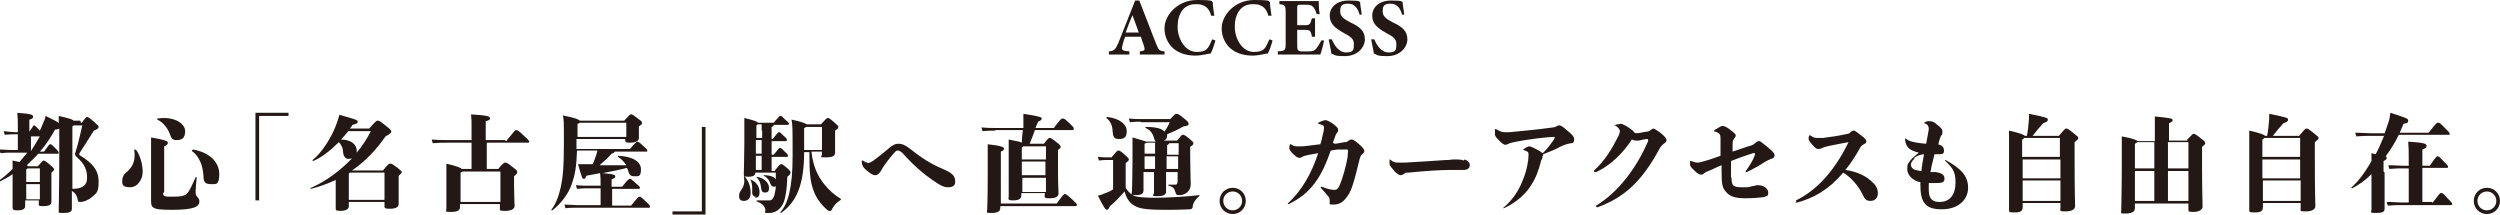 <?xml version="1.0" encoding="UTF-8"?>
<svg id="_レイヤー_1" data-name="レイヤー_1" xmlns="http://www.w3.org/2000/svg" version="1.1" viewBox="0 0 476.6 40.9">
  <!-- Generator: Adobe Illustrator 29.0.1, SVG Export Plug-In . SVG Version: 2.1.0 Build 192)  -->
  <defs>
    <style>
      .st0 {
        fill: #231815;
      }
    </style>
  </defs>
  <g>
    <path class="st0" d="M217.3,10.4v-.6c1-.1,1-.3.8-1-.2-.5-.4-1.2-.6-1.8h-3c-.2.5-.4,1.1-.5,1.6-.3,1,0,1.1,1.3,1.2v.6h-3.9v-.6c1-.1,1.2-.3,1.8-1.6l3.2-8.1h.8c1,2.6,2.1,5.4,3.1,8,.6,1.5.7,1.6,1.7,1.7v.6h-4.5ZM215.9,2.9c-.5,1.1-.9,2.2-1.3,3.3h2.5l-1.2-3.3Z"/>
    <path class="st0" d="M231.7,7.7c-.2.8-.6,2-.9,2.5-.4,0-1.7.4-2.9.4-4.2,0-5.9-2.7-5.9-5.2s2.5-5.4,6.2-5.4,2.6.3,3,.4c0,.7.2,1.9.3,2.6h-.6c-.3-1.1-.8-1.7-1.6-2-.4-.2-.9-.2-1.4-.2-2.3,0-3.4,1.9-3.4,4.3s1.5,4.8,3.6,4.8,2.2-.7,3-2.4l.6.2Z"/>
    <path class="st0" d="M242.6,7.7c-.2.8-.6,2-.9,2.5-.4,0-1.7.4-2.9.4-4.2,0-5.9-2.7-5.9-5.2s2.5-5.4,6.2-5.4,2.6.3,3,.4c0,.7.2,1.9.3,2.6h-.6c-.3-1.1-.8-1.7-1.6-2-.4-.2-.9-.2-1.4-.2-2.3,0-3.4,1.9-3.4,4.3s1.5,4.8,3.6,4.8,2.2-.7,3-2.4l.6.2Z"/>
    <path class="st0" d="M252.4,7.7c0,.4-.5,2.2-.7,2.7h-8.1v-.6c1.4-.1,1.5-.2,1.5-1.5V2.3c0-1.3-.2-1.4-1.2-1.5V.2h5.1c1.6,0,2.2,0,2.4,0,0,.3,0,1.6.2,2.5h-.6c-.1-.5-.4-1.1-.7-1.4-.3-.3-.5-.4-1.3-.4h-1c-.6,0-.7,0-.7.6v3.3h1.5c.9,0,1-.2,1.3-1.3h.6v3.5h-.6c-.2-1.2-.4-1.3-1.3-1.3h-1.5v2.7c0,1.1,0,1.4,1,1.4h1.1c.9,0,1.1-.1,1.5-.5.4-.5.7-1,1-1.6h.6Z"/>
    <path class="st0" d="M259.2,2.8c-.3-1-.8-2.1-2.2-2.1s-1.5.6-1.5,1.5.6,1.4,2,2.1c1.7.8,2.7,1.6,2.7,3.2s-1.5,3.2-3.8,3.2-1.9-.3-2.6-.5c0-.4-.4-2-.5-2.7h.6c.3.8,1.2,2.5,2.7,2.5s1.5-.6,1.5-1.6-.6-1.4-1.9-2.1c-1.6-.9-2.7-1.7-2.7-3.3s1.3-2.9,3.6-2.9,1.9.2,2.2.3c0,.6.2,1.4.3,2.4h-.6Z"/>
    <path class="st0" d="M267.3,2.8c-.3-1-.8-2.1-2.2-2.1s-1.5.6-1.5,1.5.6,1.4,2,2.1c1.7.8,2.7,1.6,2.7,3.2s-1.5,3.2-3.8,3.2-1.9-.3-2.6-.5c0-.4-.4-2-.5-2.7h.6c.3.8,1.2,2.5,2.7,2.5s1.5-.6,1.5-1.6-.6-1.4-1.9-2.1c-1.6-.9-2.7-1.7-2.7-3.3s1.3-2.9,3.6-2.9,1.9.2,2.2.3c0,.6.2,1.4.3,2.4h-.6Z"/>
  </g>
  <g>
    <path class="st0" d="M15.5,23.5c.9-1.2,1-1.2,1.1-1.2s.3,0,1.3.9c.8.7.9.8.9,1s-.1.4-.9.7c-1,1.6-1.9,3-2.8,4.4,0,.1,0,.2.1.3,2.5,1.5,3.6,2.9,3.6,5s-.4,2.2-1.2,2.9-1.7,1-2.2,1-.5,0-.6-.5c-.1-.6-.4-1.2-1.1-1.6,0,1.7,0,2.8,0,3.4s-.5.8-1.6.8-.9,0-.9-.7c0-1,.1-4.3.1-10.3s0-4.1,0-5.1c-.1.1-.4.2-.8.2-.9,1.6-1.8,3-2.9,4.2h.8c1-1.4,1-1.4,1.2-1.4s.2,0,.9.7c.7.7.7.8.7.9,0,.2-.1.2-.3.2h-3.6c-.7.8-1.5,1.5-2.2,2.2.1,0,.2,0,.2.2h1.9c.9-1,1-1.1,1.1-1.1s.3,0,1.2.8c.8.6.8.8.8.9s0,.2-.5.6v2.1c0,2.4,0,3.2,0,3.5,0,.6-.6.8-1.6.8s-.8-.2-.8-.7v-.4h-2.6v1.1c0,.6-.6.8-1.5.8s-.9-.2-.9-.7,0-1.3,0-4.7v-1.5c-.8.6-1.7,1-2.6,1.5-.1,0-.2,0-.1-.2,1-.7,1.9-1.5,2.7-2.3,0-.6,0-1.1,0-1.6.5.1,1,.2,1.3.3.5-.6,1-1.2,1.5-1.8h-3.1c-.6,0-1.2,0-2,.1l-.2-.7c.9,0,1.6.1,2.2.1h1.3v-3h-.5c-.5,0-1.1,0-2,.1l-.2-.7c.9.1,1.7.2,2.2.2h.5v-.9c0-1.3,0-1.8-.1-2.8,2.7.2,3,.4,3,.7s0,.4-.7.6v2.3c.8-1.2.8-1.2.9-1.2s.2,0,.9.8l.2.2c.2-.4.4-.9.6-1.4.3-.6.4-.9.5-1.4,1.6.8,2.3,1.1,2.5,1.4,0-.6,0-1,0-1.4,2.2.5,2.7.7,2.8.9h1.3ZM5.3,32.1c0,0-.2.1-.3.2v2.4h2.6v-2.6h-2.3ZM7.6,38v-2.9h-2.6v2.9h2.6ZM5.9,26v2.8c.6-.9,1.1-1.8,1.7-2.8h-1.7ZM13.8,29.8c0,2.6,0,4.6,0,6.2,2.1,0,2.8-.8,2.8-2.1s-.3-2.5-2-4c-.3-.3-.4-.5-.2-.9.5-1.6.8-3,1.3-5.1h-1.6c0,0-.2.1-.3.2v5.7Z"/>
    <path class="st0" d="M25.9,28.5c.9,1.2,1.3,3,1.3,4.3s-.9,2.9-2.4,2.9-1.5-.6-1.5-1.2.2-1.1.6-1.5c1.3-1,2-2.2,1.7-4.4,0-.1.1-.2.2,0ZM31.1,36.8c0,.6.2.7,1.6.7,2.2,0,2.7-.2,3.2-.9.3-.4.9-1.7,1.4-2.8,0-.1.2,0,.2,0-.1,1.1-.2,2.1-.2,2.6,0,.7,0,.8.3,1.1.3.4.4.5.4.9,0,1-1,1.6-5.2,1.6s-4-.4-4-2.3,0-4.7,0-6.5c0-3.3,0-4.1,0-5,2.8.5,3.2.7,3.2,1s-.2.5-.7.7v8.7ZM30,22.6c3.3-.5,5.3,1,5.3,2.4s-.7,1.7-1.6,1.7-1-.3-1.3-1.1c-.6-1.6-1.6-2.4-2.4-2.8-.1,0,0-.2,0-.2ZM36.8,28.5c3.3.6,5,2.5,5,4.7s-.7,1.9-1.7,1.9-1.3-.5-1.3-1.4c-.1-2.1-.8-3.9-2.2-4.9-.1,0,0-.2.1-.2Z"/>
    <path class="st0" d="M55,22.1h-5.6v16.1h-.7v-16.7h6.3v.6Z"/>
    <path class="st0" d="M73,32.5c1.1-1.3,1.1-1.3,1.4-1.3s.3,0,1.4.8c.7.6.8.7.8.8s0,.2-.6.7v1.8c0,1.7,0,3.4,0,3.6,0,.6-.6.9-1.7.9s-1-.2-1-.7v-.6h-6.8v.8c0,.6-.6.9-1.6.9s-.9-.2-.9-.7,0-1.8,0-3.7v-1.5c-1.5.7-3.1,1.3-4.7,1.7-.1,0-.2-.2,0-.2,2.8-1.2,5.6-3.3,7.8-5.6-.2,0-.4.1-.6.1-.6,0-1-.4-1.1-1.3,0-.8-.4-1.5-.8-1.9-1.6,1.6-3.4,3-4.9,3.6,0,0-.2-.1-.1-.2,1.7-1.3,3.8-4.5,4.7-7.3.2-.6.3-.9.4-1.3,3.3.9,3.5,1,3.5,1.3s-.2.4-1,.6c-.1.2-.3.5-.5.7h3.7c1.3-1.5,1.4-1.5,1.6-1.5s.4,0,1.7,1.1c.8.6.9.8.9,1s-.2.4-1.1.9c-1.8,2.6-3.9,4.8-6.4,6.5h5.9ZM66.4,25c-.4.5-.9,1.1-1.4,1.6,1.7,0,3,.8,3,2.1s0,.2,0,.4c1.1-1.3,2-2.7,2.7-4.1h-4.2ZM73.3,38.1v-5.2h-6.6c0,0-.1.1-.2.2v5h6.8Z"/>
    <path class="st0" d="M96.5,26.9c1.6-2,1.7-2.1,1.9-2.1s.4,0,1.6,1.2c.8.7.9.9.9,1s0,.2-.3.2h-7.8v5h2.2c.9-1.1,1.1-1.2,1.3-1.2s.4,0,1.5.9c.8.6.8.7.8.9s0,.3-.6.8v1.6c0,2,.1,3.6.1,4.1s-.6.9-1.8.9-1-.1-1-.7v-.6h-7.6v.5c0,.8-.6,1-1.8,1s-.8-.1-.8-.7,0-2.4,0-4.5,0-2.9,0-4c2.1.5,2.8.8,2.9,1h1.9v-5h-4.8c-.7,0-1.5,0-2.6.1l-.2-.7c1.3.1,2.1.1,2.8.1h4.8v-2.6c0-.8,0-1.3-.1-2.3,3.2.2,3.6.4,3.6.7s0,.4-.8.6v3.6h3.6ZM95.4,38.6v-5.9h-7.2c0,0-.2.1-.4.2v5.6h7.6Z"/>
    <path class="st0" d="M120.3,39.2c1.3-1.6,1.4-1.7,1.6-1.7s.3,0,1.2.9c.8.7.8.8.8,1s0,.2-.2.2h-13.9c-.6,0-1.3,0-2,.1l-.2-.7c.9,0,1.6.1,2.2.1h4.7v-3.2h-2.4c-.5,0-1.2,0-2.1.1l-.2-.7c.9.1,1.7.1,2.3.1h2.4c0-1,0-1.7-.1-2.4-.8.2-1.7.3-2.6.5-.2.5-.3.6-.5.6-.3,0-.4-.3-1.1-2.8.6,0,1.2,0,1.5,0h1.3c.4-.9.7-1.8.9-2.6h-3.9c-.1,3.2-.4,4.7-1,6.4-.6,1.8-2.1,3.8-3.7,5,0,0-.3,0-.2-.1.8-1,1.4-2.5,1.8-4.3.4-1.9.6-3.6.6-8.2s0-4.6-.2-5.5c2.5.5,3.1.8,3.2,1h8.5c1-1.1,1.1-1.2,1.3-1.2s.3,0,1.3.8c.7.5.8.6.8.8s0,.3-.6.7v.6c0,.7,0,1.2,0,1.6,0,.6-.7.9-1.7.9s-.9-.2-.9-.7h-9.3c0,.7,0,1.3,0,1.9h10.2c1.2-1.4,1.3-1.4,1.4-1.4s.3,0,1.1.8c.7.6.8.7.8.9s0,.2-.2.2h-6c0,.1-.2.3-.6.4-.7.8-1.5,1.5-2.3,2.2,1.7,0,3.4,0,5.1,0-.4-.6-.9-1.2-1.6-1.6,0,0,0-.2,0-.2,2.8.1,4.4,1.1,4.4,2.6s-.6,1.3-1.3,1.3-.9-.3-1.1-.9c0-.2-.2-.5-.3-.7-1.5.4-3,.7-4.6,1,2.3.2,2.4.4,2.4.6s0,.3-.7.6v1.4h2c1.2-1.5,1.3-1.5,1.5-1.5s.2,0,1.2.9c.7.6.7.7.7.8s0,.2-.2.2h-5.1v3.2h3.3ZM110.5,23.4c0,0-.2.2-.4.2v2.5h9.3v-2.7h-8.9Z"/>
    <path class="st0" d="M128.2,40.3h5.6v-16.1h.7v16.7h-6.3v-.6Z"/>
    <path class="st0" d="M142,33.7c.8.9,1.1,2,1.1,3.1s-.6,1.5-1.3,1.5-.9-.4-.9-.9.1-.8.5-1.3c.5-.8.6-1.5.4-2.4,0-.1.1-.2.2,0ZM147.8,32.4c.8-1,.9-1.1,1.1-1.1s.3,0,1.1.7c.7.6.7.7.7.9s0,.3-.6.8c-.1,2.6-.4,4.4-.9,5.3-.6,1-1.4,1.6-2.6,1.6s-.6,0-.7-.7c-.2-.7-.6-1.1-1.6-1.5-.1,0-.1-.2,0-.2,1.3,0,1.9,0,2.4,0,.4,0,.7-.3.9-.9.1-.5.3-1.1.3-1.8,0,0-.2.1-.3.1-.3,0-.5-.1-.7-.5-.3-.9-.7-1.3-1.3-1.6-.1,0,0-.1,0-.1,1.2,0,2,.3,2.3.8,0-.4,0-.8,0-1.3h-3.9c0,.6-.5.8-1.4.8s-.8-.2-.8-.7.1-3.1.1-5.7,0-3.7,0-4.8c2.1.5,2.5.7,2.6.9h3c1.1-1.3,1.1-1.3,1.3-1.3s.2,0,1,.8c.6.5.6.6.6.7s0,.2-.2.2h-2.7c0,.2-.1.3-.4.4v2.3h.2c1-1.2,1-1.3,1.2-1.3s.2,0,.9.7c.6.5.6.6.6.8s0,.2-.2.2h-2.7v2.6h.4c1-1.2,1-1.3,1.2-1.3s.2,0,.9.7c.6.5.6.6.6.8s0,.2-.2.2h-2.9v2.7h.6ZM144.1,37.5c-.4,0-.7-.3-.7-.8s0-.5,0-.9c0-.7-.2-1.4-.4-1.6,0,0,0-.1,0,0,1.2.4,1.8,1.4,1.8,2.4s-.4,1.1-.9,1.1ZM145.2,24.9c0-.4,0-.8,0-1.2h-.7c0,0-.2.1-.3.2v2.4h1.1v-1.4ZM145.2,26.7h-1.1v2.6h1.1v-2.6ZM145.2,29.7h-1.1v2.7h1.1v-2.7ZM144.3,33.8c-.1,0,0-.1,0-.1,1.6.3,2.3,1.3,2.3,2.1s-.3.9-.8.9-.6-.3-.7-.8c-.1-1.2-.5-1.8-.9-2.1ZM154.7,29c.3,2.4,1,4.4,2.5,6.2.9,1.1,1.9,2,3.1,2.7,0,0,0,.1,0,.2-.7.4-1.3,1-1.7,1.8-.1.3-.2.3-.4.3s-.3,0-.5-.2c-1.1-.9-2.1-2.3-2.5-3.4-.8-1.9-.9-4-.9-7.6h-1c0,6.5-1.6,9.6-4.4,11.6,0,0-.2,0-.1-.2,1.4-1.5,2.3-4.6,2.3-10.5s0-5.9-.2-7.1c1.9.4,2.6.7,2.9.9h2.7c1-1.1,1.1-1.2,1.3-1.2s.3,0,1.1.7c.8.7.9.8.9,1s0,.3-.6.7v1.2c0,1,0,2.4,0,3s-.4.9-1.8.9-.7-.1-.7-.6v-.5h-2ZM156.7,28.6v-4.4h-3c-.1,0-.2.2-.4.2v4.2h3.4Z"/>
    <path class="st0" d="M165.4,31.1c.3,0,.6-.2,1-.4,1.1-.8,1.8-1.4,2.9-2.3.9-.8,1.4-1,2-1s1.2.2,2.1.9c2.4,1.9,4,2.9,6.1,3.8,1.1.5,1.6.7,2.1,1.2.4.4.5.8.5,1.4s-.4,1-1.3,1-1.5-.3-3.2-1.5c-1.5-1-3.3-2.6-4.8-4.2-.5-.6-.8-.9-1.1-1.1-.2-.1-.3-.2-.5-.2s-.3,0-.5.2c-.6.6-1.4,1.6-2.3,2.9-.2.3-.5.9-.6,1-.3.4-.6.6-.9.6-.5,0-1-.3-1.9-1.1-.4-.4-.7-.7-.7-1.5s0-.2,0-.2c0,0,0,0,.2,0,.4.3.7.4.9.4Z"/>
    <path class="st0" d="M189.8,24.9c-.6,0-1.5,0-2.5.1l-.2-.7c1.1.1,2,.1,2.7.1h5.3c0-.5,0-1.1,0-1.5,0-.4,0-.6,0-1.2,3.4.5,3.5.7,3.5.9s-.2.4-.7.6l-.5,1.2h3.5c1.3-1.7,1.4-1.8,1.7-1.8s.3,0,1.3.9c.7.7.8.8.8,1s0,.3-.2.3h-7.2c-.3.9-.7,1.8-1,2.6h2.7c.8-1,.9-1.1,1.1-1.1s.3,0,1.3.8c.8.6.8.7.8.9s0,.2-.5.6v4.3c0,2.5.1,3.5.1,3.9,0,.6-.4,1-1.7,1s-.9-.3-.9-1h-4.5v.5c0,.6-.5.9-1.6.9s-.8-.3-.8-.8,0-2.2,0-6,0-4,0-4.8c1.4.3,2.2.4,2.5.6,0-.7.1-1.6.2-2.4h-5.3ZM201.3,39c1.4-1.9,1.5-2,1.7-2s.3,0,1.5,1.1c.7.7.8.8.8.9s0,.3-.3.3h-14.3v.3c0,.7-.5,1-1.7,1s-.8-.1-.8-.7.1-1.5.1-6.5,0-5.1,0-5.9c2.8.3,3.1.6,3.1.8s0,.4-.6.6v9.9h10.7ZM199.4,30.4v-2.5h-4.3c0,0-.2.2-.3.2v2.3h4.5ZM194.8,30.8v2.6h4.5v-2.6h-4.5ZM199.4,36.6v-2.7h-4.5v2.7h4.5Z"/>
    <path class="st0" d="M214.8,36.1c.5.7,1,1.1,1.6,1.3.7.2,1.9.3,3.9.3s5.9-.2,8.3-.5c.1,0,.2.1,0,.2-.7.6-1.1,1.2-1.2,1.8,0,.5-.2.7-.6.7-.5,0-1.4.1-4.4.1-4.6,0-5.5-.3-6.6-1.1-.6-.5-1.1-1.2-1.4-2.4-.9,1-1.9,2.1-2.8,2.8-.2.5-.4.7-.6.7s-.5-.3-1.7-2.7c.6-.1.9-.3,1.2-.4.6-.2,1.1-.4,1.7-.8v-5.6h-.9c-.7,0-1,0-1.8.1l-.2-.7c.9.1,1.2.1,2,.1h.6c1-1.2,1.1-1.3,1.3-1.3s.3,0,1,.6c.9.8,1,.9,1,1.1s-.1.3-.6.7v4.7ZM211.1,22.3c2.5.3,3.7,1.5,3.7,2.7s-.5,1.5-1.5,1.5-1.1-.5-1.2-1.5c0-.8-.3-1.9-1.2-2.5,0,0,0-.2.2-.2ZM217.5,23.2c-.5,0-1.2,0-2.1.1l-.2-.7c.9.1,1.7.1,2.3.1h5.6c.9-1,1-1,1.2-1s.4,0,1.7,1.1c.5.4.6.6.6.8,0,.3-.2.4-1,.5-1,.6-1.9,1-3.1,1.5,0,0,0,.2,0,.3,0,.4-.2.7-.6.9h2.5c.8-1,.9-1.1,1.1-1.1s.3,0,1.2.7c.7.6.8.7.8.9s0,.3-.6.7v1.7c0,2.3.1,4.7.1,5.4s-.3,1.5-1.2,1.9c-.4.2-.9.2-1.2.2s-.4-.2-.5-.5c-.2-.7-.4-1.1-1.3-1.3-.1,0-.1-.2,0-.2.6,0,.9,0,1.3,0,.3,0,.4-.2.4-.8v-1.6h-2.2c0,1.8,0,3.5,0,3.7,0,.6-.4.9-1.7.9s-.6-.2-.6-.7,0-2,0-3.9h-2v3.5c0,.6-.4.9-1.5.9s-.7-.2-.7-.7.1-3.2.1-5.6,0-3.6,0-4.7c1.7.5,2.4.7,2.6.8h1.9c-.2-.1-.3-.3-.4-.7-.3-1-.8-1.6-1.6-1.9-.1,0,0-.2,0-.2,2,0,3.1.3,3.6.9.4-.6.7-1.1,1-1.8h-5.6ZM220.2,29.4c0-1.2,0-1.8,0-2.2h-1.6c0,0-.2.1-.4.2v1.9h2ZM220.2,32.2c0-.6,0-1.2,0-1.7v-.7h-2v2.4h2ZM222.9,27.3c0,.1-.1.2-.4.4v1.8h2.2v-2.2h-1.8ZM224.6,32.2v-2.4h-2.2v2.4h2.2Z"/>
    <path class="st0" d="M235,40.8c-1.4,0-2.5-1.1-2.5-2.5s1.1-2.5,2.5-2.5,2.5,1.1,2.5,2.5-1.1,2.5-2.5,2.5ZM235,36.5c-1,0-1.8.8-1.8,1.8s.8,1.8,1.8,1.8,1.8-.8,1.8-1.8-.8-1.8-1.8-1.8Z"/>
    <path class="st0" d="M254.4,27.4c.6,0,1.2-.2,1.9-.3.3,0,.5,0,.8-.3.3-.2.4-.2.5-.2.3,0,.6.1,1.5.9.8.7,1,1,1,1.3s-.2.4-.4.6c-.3.2-.4.6-.5.9-.4,1.7-.9,3.7-1.3,4.9-.4,1.3-.8,2-1.5,2.8-.6.7-1.3,1-2.3,1s-.5-.2-.6-.7c0-.5-.1-.7-.4-1-.4-.5-.7-.8-1.3-1.5,0,0,0,0,0-.1,0,0,0-.1,0-.1s0,0,.2,0c1.2.5,2,.6,2.4.6s.7-.2,1-.9c.6-1.4,1.2-3.6,1.5-5.3,0-.4.1-.9.1-1.2s-.1-.3-.4-.3c-.4,0-.9,0-1.3,0-.5,0-1,.1-1.6.2-1.8,5.1-3.7,8.1-8,10.2,0,0-.1,0-.2,0s0,0,0,0,0,0,0-.1c2.6-2.4,4.5-5.6,5.8-9.6-.6.1-1.1.2-1.7.3-.8.2-1.1.2-1.3.4-.2.1-.4.2-.5.2-.3,0-.6-.1-1.1-.6-.6-.5-.9-1-.9-1.2s0-.4.1-.7c0-.1,0-.1,0-.1s0,0,.2,0c.4.3.7.4,1.2.4s.7,0,1,0c1.2-.1,2.3-.3,3.4-.4.2-.5.3-1,.4-1.5.1-.4.3-1,.3-1.6s-.2-.5-1-.8c-.1,0-.1,0-.1-.1s0,0,0-.1c.8-.4,1.2-.5,1.4-.5s.7.2,1.3.6c.9.7,1.1.9,1.1,1.2s0,.4-.2.6c-.2.2-.3.5-.5,1.1l-.3.8Z"/>
    <path class="st0" d="M279.2,30.4c.8.3,1,.7,1,1.1,0,.6-.5.9-1.2.9s-1.8,0-2.6,0c-1.8,0-4.8.2-7.8.5-.5,0-.7,0-1,.3-.2.1-.4.2-.6.2s-.6-.2-1.1-.7c-.7-.8-1-1.2-1-1.4s0-.4,0-.8c0,0,0-.1,0-.1s0,0,.1,0c.6.5.9.6,1.5.6s.9,0,1.3,0c3.5-.2,5.1-.3,7.9-.5.5,0,.7,0,1.2-.1.2,0,.4,0,.8,0s.9,0,1.3.2Z"/>
    <path class="st0" d="M294.1,30c-.1.2-.2.4-.3.6-.5,2-1,3.3-1.9,4.7-1.1,1.8-3,3.4-5.2,4.4q0,0,0,0c0,0-.1,0-.1,0s0,0,0-.1c1.7-1.4,3-3.3,3.8-5.5.7-1.7,1-3.6,1-4.5s-.2-.6-.9-1c-.1,0-.1,0-.1-.1s0,0,.1-.1c.6-.4.9-.5,1-.5.3,0,.7.2,1.5.6.6.3.9.6,1.1.7.8-.7,1.6-1.8,2.2-2.7,0-.1.1-.2.1-.3s0-.1-.2-.1c-1,0-4.7.4-7.6,1-.5.1-.8.2-1,.3-.2.1-.4.2-.6.2-.3,0-.6-.2-1.3-.9s-.7-.9-.7-1.2,0-.5,0-.7c0,0,0-.2,0-.2s.1,0,.2,0c.5.3,1,.6,1.5.6s.6,0,1.1,0c3.1-.3,5.3-.5,8.2-.9.2,0,.6-.1.7-.2.3-.2.4-.2.6-.2s.6.2,1.5,1c1,.8,1.3,1.2,1.3,1.7s-.2.7-.6.7c-.6.1-1.3.3-1.9.6-1.1.6-2.1,1-3.4,1.5,0,.2,0,.3-.2.5Z"/>
    <path class="st0" d="M311.9,25.4c.7,0,1.2-.2,2-.3.3,0,.5-.1.8-.3.3-.2.4-.3.5-.3s.5.2,1.2.7c1,.8,1.3,1.2,1.3,1.5s-.1.4-.5.7c-.4.3-.5.4-.8.9-3.4,6.3-6.7,9.3-11.8,11.2,0,0-.2,0-.2,0,0,0-.1,0-.1-.1s0-.1,0-.2c4.2-2.6,7.6-7,9.9-12.3,0,0,0-.1,0-.2,0,0,0-.2-.2-.2s-.8.1-1.6.3c-.2,0-.3,0-.5,0s-.3,0-.8-.2c-1.7,2.6-4,4.9-6.8,6.2,0,0-.1,0-.2,0-.1,0-.2,0-.2-.2s0,0,0-.1c2.1-1.9,3.5-4.3,4.6-6.5.3-.6.3-.8.3-1,0-.4-.3-.7-.9-1.1-.1,0-.1,0-.1-.1s0,0,.2,0c.4-.1.8-.2,1-.2s.7.2,1.6.8c.6.4.9.7,1,.9h0Z"/>
    <path class="st0" d="M330.1,33.9c0,1.5.3,1.8,2,1.8s1.1,0,1.9-.2c.3,0,.7-.2,1.1-.2,1.2,0,2,.7,2,1.4s-.2.6-.6.8c-.6.2-2.7.3-3.7.3-2.4,0-3.2-.5-3.9-1.4-.5-.6-.7-1.2-.7-3.7v-1.2c-.8.3-1.5.7-2.5,1.1-.3.1-.5.2-.8.4-.2.2-.3.3-.6.3s-.7-.2-1.3-.8c-.6-.6-.8-.8-.8-1.1s0-.5,0-.6c0,0,0-.1,0-.1s0,0,.2,0c.5.2.9.3,1.2.3.3,0,.7-.1,1.4-.3,1.1-.3,2.1-.7,3-1v-3.3c0-.7-.1-1-1-1.3-.2,0-.2-.1-.2-.2s0-.1.2-.2c.8-.5,1.2-.7,1.4-.7s.8.2,1.4.7c.9.7,1.1.9,1.1,1.1s-.1.4-.3.6c-.2.3-.3.5-.3,1.1,0,.4,0,.9,0,1.4,1-.3,2-.7,3-1,.8-.2,1.1-.4,1.4-.7.3-.2.4-.3.6-.3.3,0,.5.2,1.5,1,1.1.9,1.5,1.3,1.5,1.7s-.2.6-.7.7c-.4.2-.9.4-1.2.6-.9.6-2.1,1.3-3.4,1.9,0,0,0,0-.1,0,0,0-.1,0-.1,0s0,0,0-.2c.7-.9,1.3-1.9,1.7-2.9,0-.2.1-.3.1-.3,0-.1,0-.2-.2-.2s0,0-.2,0c-1.3.4-2.7.9-4.2,1.5,0,1.2,0,2.4,0,3.1Z"/>
    <path class="st0" d="M342.5,38.4c0,0-.1,0-.1-.1s0,0,0-.1c3.5-1.7,7.1-5.1,10-11.1-1.1.2-2.7.5-4.1.8-.4.1-.6.2-.9.3-.2.1-.4.2-.7.2s-.5,0-1.2-.8c-.6-.7-.7-.9-.7-1.1s0-.5.1-.6c0-.1,0-.1.1-.1s0,0,.1,0c.6.4.8.5,1.4.5s.5,0,1,0c1.5-.2,3-.4,4.3-.7.7-.1.8-.2,1-.4.2-.2.4-.3.6-.3s.5.2,1.4.9c.8.6,1,.9,1,1.1s0,.4-.5.6c-.3.2-.5.3-.7.7-.9,1.6-1.8,3-2.8,4.2,1.5.2,3,.7,4.3,1.6.5.4,1,.8,1.4,1.3.3.5.5.9.5,1.5,0,1-.6,1.5-1.4,1.5s-1.1-.3-1.5-1.2c-.7-1.5-2.1-3.2-3.7-4.2-2.7,3.2-5.6,4.9-9.1,5.8h0Z"/>
    <path class="st0" d="M369.4,27.5c.9.2,1.2.6,1.2,1.2s-.2.7-.9.7c-.2,0-.5,0-.9,0-.2.8-.4,1.6-.6,2.4,0,.3-.1.7-.2,1,.6,0,.9,0,1,0,1.2.2,1.7.5,1.7,1.3s-.8.8-1.8.8-.8,0-1.2,0c0,.4,0,.9,0,1.3,0,2,1,2.3,2.1,2.3,2,0,3-1.5,3-3.7s-.6-2.8-2-4.2c0,0,0,0,0-.1s0,0,0,0,0,0,.1,0c2.9,1.6,4.3,3,4.3,5.3s-1.9,4.1-5,4.1-4.1-1.2-4.1-4.7,0-.4,0-.5c-.4,0-.7-.2-1-.3-.7-.4-1.5-1.1-1.5-2.2s.2-1,.4-1.3c.3-.6,1-1.1,1.8-1.8-1.7-.4-2.4-1-2.6-2.3,0,0,0-.2,0-.3s0-.1,0-.1,0,0,.1,0c.4.4,1.3.8,3.9,1,.3-1.6.5-2.5.5-2.9s-.2-.8-.8-1c-.1,0-.1,0-.1-.1s0,0,.2-.1c.3-.2.5-.2.7-.2.4,0,.9,0,1.5.6.8.6,1.1.9,1.1,1.4s0,.5-.2.7c-.2.3-.4.9-.6,1.8v.3ZM365,30.2c-.4.4-.7.8-.7,1.1,0,.6.3.9.8,1.1.3,0,.7.2,1.2.2.1-1.1.3-2.1.5-3.2-.9.1-1.3.3-1.9.7Z"/>
    <path class="st0" d="M392.5,25.9c1.1-1.3,1.2-1.4,1.4-1.4s.3,0,1.3.8c1,.8,1,.8,1,1s0,.2-.7.8v2.5c0,7.5.1,9.2.1,9.7s-.5,1-1.8,1-1-.1-1-.7v-.9h-7.2v.8c0,.8-.5,1-1.6,1s-1-.1-1-.7,0-2.6,0-7.8,0-5.9,0-7.1c2.2.5,2.9.8,3,1h.4c.2-1,.3-1.9.4-3.2,0-.2,0-.6,0-1,3.5.7,3.6.8,3.6,1.1s-.1.4-.9.7c-.8.9-1.4,1.6-2,2.4h5ZM385.9,26.3c0,0-.2.2-.4.3v3.3h7.2v-3.6h-6.9ZM385.6,30.4v3.6h7.2v-3.6h-7.2ZM392.8,38.3v-3.9h-7.2v3.9h7.2Z"/>
    <path class="st0" d="M416.9,26.7c1.1-1.1,1.1-1.2,1.3-1.2s.4.1,1.4.9c.7.5.8.7.8.9s-.1.3-.6.7v3.6c0,4.3.1,7.3.1,7.8s-.6,1-1.7,1-1-.1-1-.7v-.9h-10.2v.9c0,.6-.5,1-1.7,1s-.9,0-.9-.7.1-4.2.1-8.6,0-4.3,0-5.4c2.2.4,2.8.7,3,.9h3.3c0-2.2,0-3.6,0-4.7,3.1.3,3.4.4,3.4.7s-.2.3-.7.6v3.3h3.6ZM410.7,27.1h-3.3c0,.1-.2.2-.4.3v4.7h3.7v-5ZM407,38.3h3.7v-5.7h-3.7v5.7ZM413.3,27.1v5h3.9v-5h-3.9ZM417.2,38.3v-5.7h-3.9v5.7h3.9Z"/>
    <path class="st0" d="M438.3,25.9c1.1-1.3,1.2-1.4,1.4-1.4s.3,0,1.3.8c1,.8,1,.8,1,1s0,.2-.7.8v2.5c0,7.5.1,9.2.1,9.7s-.5,1-1.8,1-1-.1-1-.7v-.9h-7.2v.8c0,.8-.5,1-1.6,1s-1-.1-1-.7,0-2.6,0-7.8,0-5.9,0-7.1c2.2.5,2.9.8,3,1h.4c.2-1,.3-1.9.4-3.2,0-.2,0-.6,0-1,3.5.7,3.6.8,3.6,1.1s-.1.4-.9.7c-.8.9-1.4,1.6-2,2.4h5ZM431.7,26.3c0,0-.2.2-.4.3v3.3h7.2v-3.6h-6.9ZM431.3,30.4v3.6h7.2v-3.6h-7.2ZM438.6,38.3v-3.9h-7.2v3.9h7.2Z"/>
    <path class="st0" d="M454.6,32.9c0,4.2,0,6.3,0,6.9s-.4.8-1.7.8-.8-.2-.8-.7,0-2.5,0-6.7c-1.2,1.2-2.5,2.1-3.7,2.7-.1,0-.2-.1-.1-.2,1.1-.9,2.5-2.7,3.8-5,0-.6,0-1.1,0-1.5l.8.2c.6-1.1,1.1-2.3,1.6-3.5h-2.7c-.7,0-1.5,0-2.6.1l-.2-.7c1.3,0,2.1.1,2.8.1h2.8c.3-.7.5-1.5.8-2.3.2-.6.2-1,.3-1.6,3.1,1,3.4,1.1,3.4,1.5s-.2.5-.9.6c-.2.6-.5,1.1-.7,1.7h5.5c1.5-1.9,1.5-1.9,1.8-1.9s.3,0,1.3,1c.9.9.9.9.9,1.1s0,.2-.3.2h-9.4c-.7,1.5-1.6,2.9-2.5,4.1.2.1.2.2.2.3,0,.2-.1.4-.6.6v2ZM463.7,38.7c1.4-1.8,1.4-1.9,1.7-1.9s.3,0,1.3,1.1c.8.8.8.9.8,1s-.1.2-.3.2h-9.4c-.7,0-1.4,0-2.6.1l-.2-.7c1.3,0,2.1.1,2.8.1h1.4v-6.5h-1.1c-.7,0-1.4,0-2.6.1l-.2-.7c1.3,0,2.1.1,2.8.1h1.1v-1.4c0-1.3,0-2-.1-3.2,3.1.2,3.5.4,3.5.8s-.1.4-.8.7v3.1h1.4c1.2-1.7,1.3-1.8,1.5-1.8s.3,0,1.2,1c.8.8.8.8.8,1s-.1.2-.3.2h-4.6v6.5h1.9Z"/>
    <path class="st0" d="M474.1,40.8c-1.4,0-2.5-1.1-2.5-2.5s1.1-2.5,2.5-2.5,2.5,1.1,2.5,2.5-1.1,2.5-2.5,2.5ZM474.1,36.5c-1,0-1.8.8-1.8,1.8s.8,1.8,1.8,1.8,1.8-.8,1.8-1.8-.8-1.8-1.8-1.8Z"/>
  </g>
</svg>